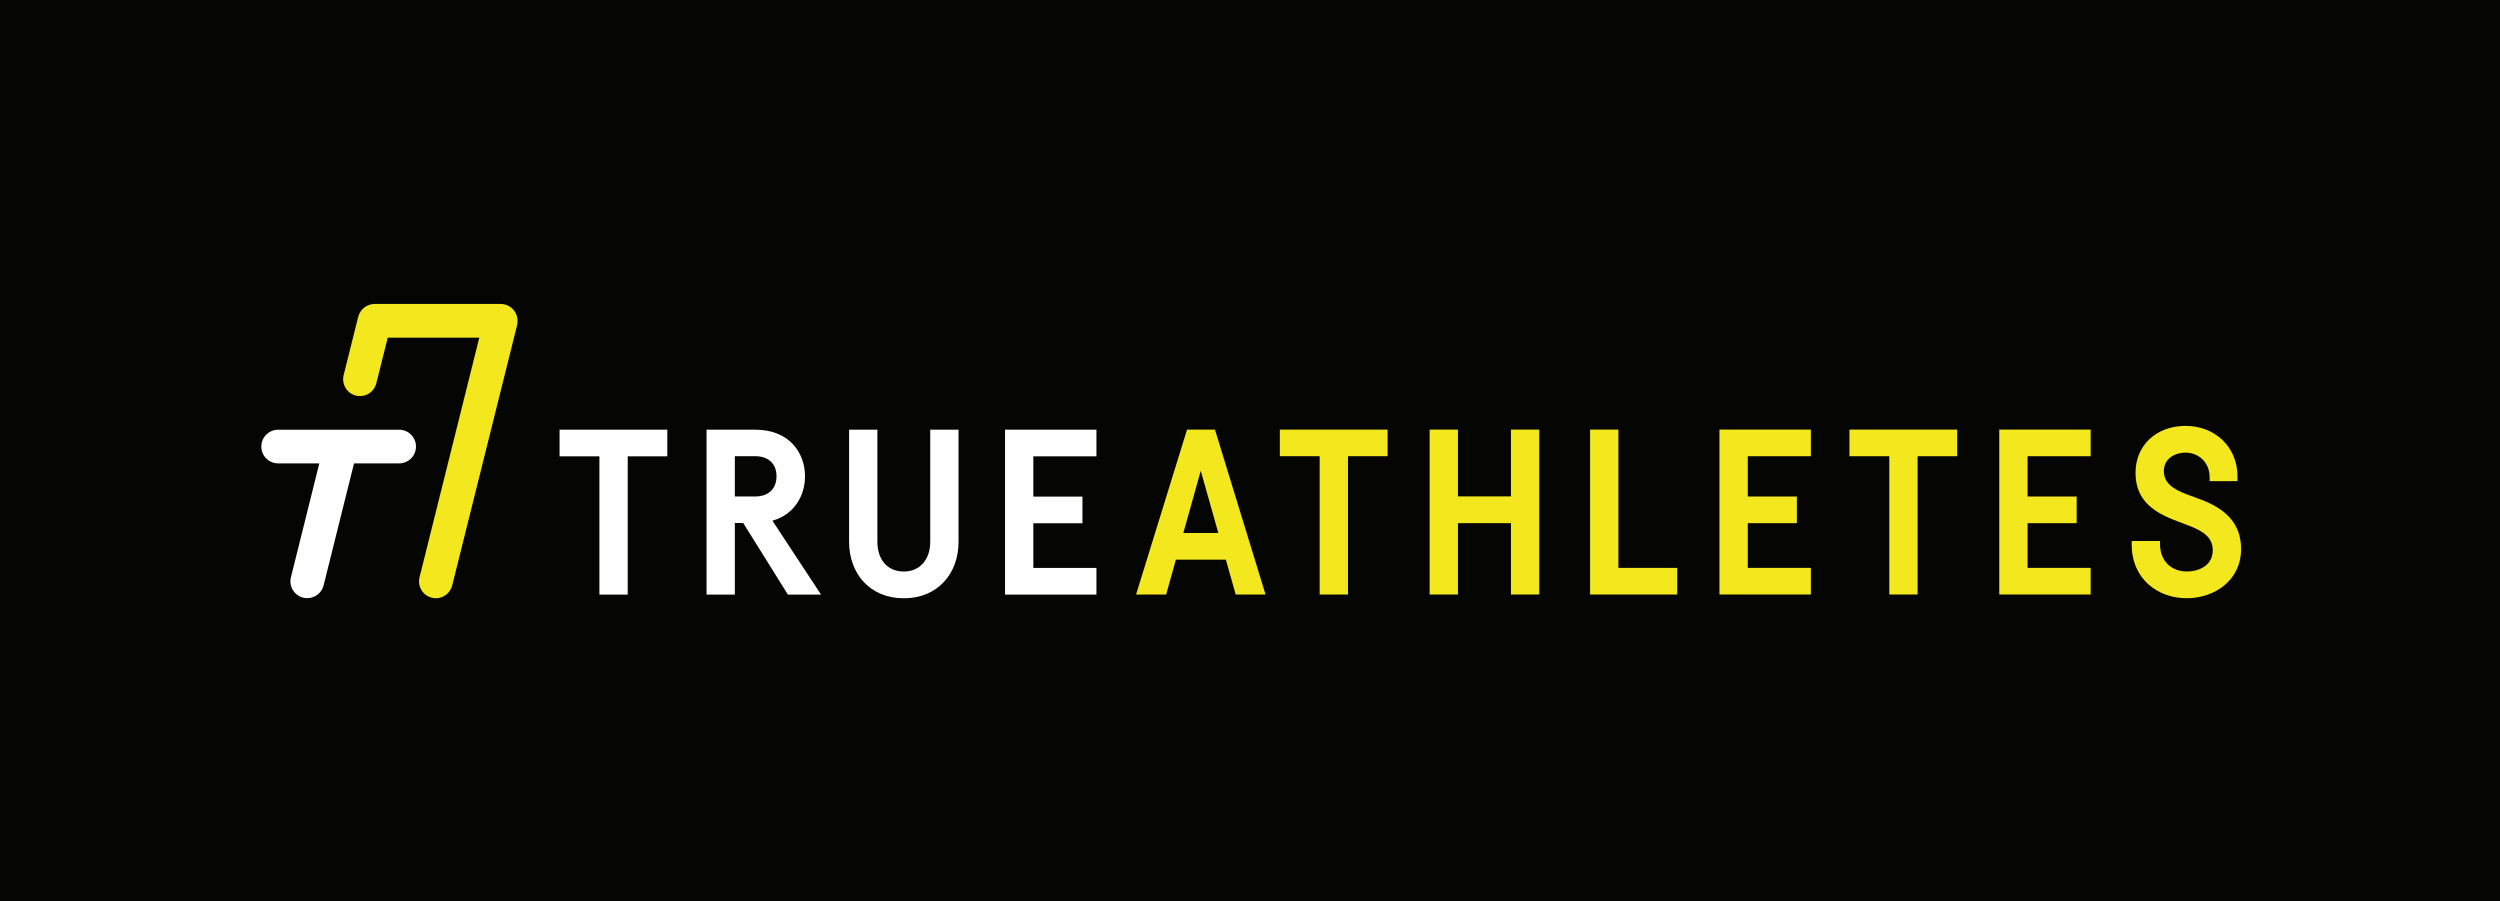 <?xml version="1.0" encoding="UTF-8"?>
<!-- Created with Inkscape (http://www.inkscape.org/) -->
<svg width="400" height="144.2" version="1.1" viewBox="0 0 400 144.2" xml:space="preserve" xmlns="http://www.w3.org/2000/svg"><defs><clipPath id="clipPath32"><path transform="translate(-697.24,-63.079)" d="M 0,612.28 H 858.9 V 0 H 0 Z"/></clipPath><clipPath id="clipPath33"><path transform="translate(-678.98,-63.077)" d="M 0,612.28 H 858.9 V 0 H 0 Z"/></clipPath><clipPath id="clipPath34"><path transform="translate(-687.28,-70.859)" d="M 0,612.28 H 858.9 V 0 H 0 Z"/></clipPath><clipPath id="clipPath35"><path transform="translate(-736.06,-63.079)" d="M 0,612.28 H 858.9 V 0 H 0 Z"/></clipPath><clipPath id="clipPath36"><path transform="translate(-748.2,-63.079)" d="M 0,612.28 H 858.9 V 0 H 0 Z"/></clipPath><clipPath id="clipPath37"><path transform="translate(-756.82,-63.079)" d="M 0,612.28 H 858.9 V 0 H 0 Z"/></clipPath><clipPath id="clipPath38"><path transform="translate(-764.27,-63.079)" d="M 0,612.28 H 858.9 V 0 H 0 Z"/></clipPath><clipPath id="clipPath39"><path transform="translate(-777.79,-61.175)" d="M 0,612.28 H 858.9 V 0 H 0 Z"/></clipPath><clipPath id="clipPath40"><path transform="translate(-788.09,-63.079)" d="M 0,612.28 H 858.9 V 0 H 0 Z"/></clipPath><clipPath id="clipPath41"><path transform="translate(-797.43,-61.175)" d="M 0,612.28 H 858.9 V 0 H 0 Z"/></clipPath><clipPath id="clipPath42"><path transform="translate(-805.63,-59.397)" d="M 0,612.28 H 858.9 V 0 H 0 Z"/></clipPath></defs><g transform="translate(-4.1297e-6 -2.3768e-5)"><rect x="4.1297e-6" y="2.3768e-5" width="400" height="144.2" fill="#050504" stroke-width=".09"/></g><path transform="matrix(2.238 0 0 -2.238 106.77 68.747)" d="m0 0h-7.702v-1.904h2.847v-9.886h2.024v9.886h2.831zm8.62-11.79h2.37l-3.474 5.282c1.625 0.466 2.329 1.852 2.329 3.176 0 1.615-1.059 3.332-3.577 3.332h-3.462v-11.79h2.023v5.117h0.598zm-3.791 9.895h1.439c0.992 0 1.539-0.565 1.539-1.437 0-0.88-0.554-1.444-1.539-1.444h-1.439zm13.968 1.895v-8.03c0-1.198-0.698-2.112-1.889-2.112-1.218 0-1.889 0.914-1.889 2.112v8.03h-2.024v-8.021c0-2.255 1.478-4.034 3.913-4.034s3.913 1.779 3.913 4.034v8.021zm11.882-1.904v1.904h-6.534v-11.79h6.534v1.904h-4.511v3.195h3.511v1.906h-3.511v2.881z" clip-path="url(#clipPath32)" fill="#fefefe"/><path transform="matrix(2.238 0 0 -2.238 63.864 68.754)" d="m0 0h-8.65c-0.665 0-1.204-0.539-1.204-1.204s0.539-1.204 1.204-1.204h2.942l-2.029-8.14c-0.161-0.645 0.231-1.298 0.876-1.459 0.098-0.025 0.196-0.036 0.293-0.036 0.539 0 1.03 0.366 1.167 0.913l2.175 8.722h3.226c0.665 0 1.204 0.539 1.204 1.204s-0.539 1.204-1.204 1.204" clip-path="url(#clipPath33)" fill="#fefefe"/><g transform="matrix(.75 0 0 .75 -98.275 -266.44)" fill="#f3e71d"><path transform="matrix(2.984,0,0,-2.984,241.44,423.69)" d="m0 0c0 0.665-0.539 1.204-1.204 1.204h-9.01c-0.536 0-0.994-0.353-1.15-0.837-0.019-0.048-0.03-0.095-0.043-0.147l-1.024-4.108c-0.161-0.645 0.232-1.298 0.877-1.459 0.098-0.025 0.196-0.036 0.292-0.036 0.54 0 1.031 0.365 1.167 0.913l0.815 3.266h6.547l-4.273-17.136c-0.161-0.645 0.232-1.298 0.877-1.459 0.098-0.024 0.196-0.036 0.292-0.036 0.54 0 1.031 0.366 1.167 0.913l4.63 18.569c0.024 0.094 0.038 0.188 0.039 0.281 2e-3 0.024 1e-3 0.047 1e-3 0.072" clip-path="url(#clipPath34)"/><path transform="matrix(2.984,0,0,-2.984,390.22,446.9)" d="m0 0h-1.994l-3.645-11.79h2.15l0.697 2.491h3.573l0.703-2.491h2.134zm-2.26-7.395 1.246 4.451 1.257-4.451z" clip-path="url(#clipPath35)"/><path transform="matrix(2.984,0,0,-2.984,427.05,446.9)" d="m0 0h-7.702v-1.904h2.847v-9.886h2.024v9.886h2.831z" clip-path="url(#clipPath36)"/><path transform="matrix(2.984,0,0,-2.984,453.37,446.9)" d="m0 0v-4.776h-3.789v4.776h-2.024v-11.79h2.024v5.101h3.789v-5.101h2.023v11.79z" clip-path="url(#clipPath37)"/><path transform="matrix(2.984,0,0,-2.984,476.29,446.9)" d="m0 0h-2.023v-11.79h6.229v1.904h-4.206z" clip-path="url(#clipPath38)"/><path transform="matrix(2.984,0,0,-2.984,517.35,452.58)" d="m0 0v1.904h-6.534v-11.79h6.534v1.904h-4.511v3.195h3.511v1.906h-3.511v2.881z" clip-path="url(#clipPath39)"/><path transform="matrix(2.984,0,0,-2.984,548.57,446.9)" d="m0 0h-7.703v-1.904h2.848v-9.886h2.024v9.886h2.831z" clip-path="url(#clipPath40)"/><path transform="matrix(2.984,0,0,-2.984,577.04,452.58)" d="m0 0v1.904h-6.534v-11.79h6.534v1.904h-4.511v3.195h3.511v1.906h-3.511v2.881z" clip-path="url(#clipPath41)"/><path transform="matrix(2.984,0,0,-2.984,602.43,457.89)" d="m0 0h1.989v0.345c0 2.083-1.595 3.603-3.709 3.603-2.093 0-3.58-1.388-3.58-3.342 0-1.707 0.926-2.669 2.733-3.377l1.08-0.413c0.909-0.349 1.708-0.781 1.708-1.759 0-0.986-0.833-1.517-1.865-1.517-1.108 0-1.906 0.773-1.906 1.941v0.236h-2.023v-0.253c0-2.499 1.903-3.837 3.929-3.837 1.967 0 3.889 1.25 3.889 3.524 0 1.857-1.153 2.875-2.831 3.514l-1.075 0.4c-0.94 0.353-1.616 0.799-1.616 1.653 0 0.859 0.746 1.317 1.557 1.317 0.874 0 1.72-0.629 1.72-1.789z" clip-path="url(#clipPath42)"/></g></svg>
